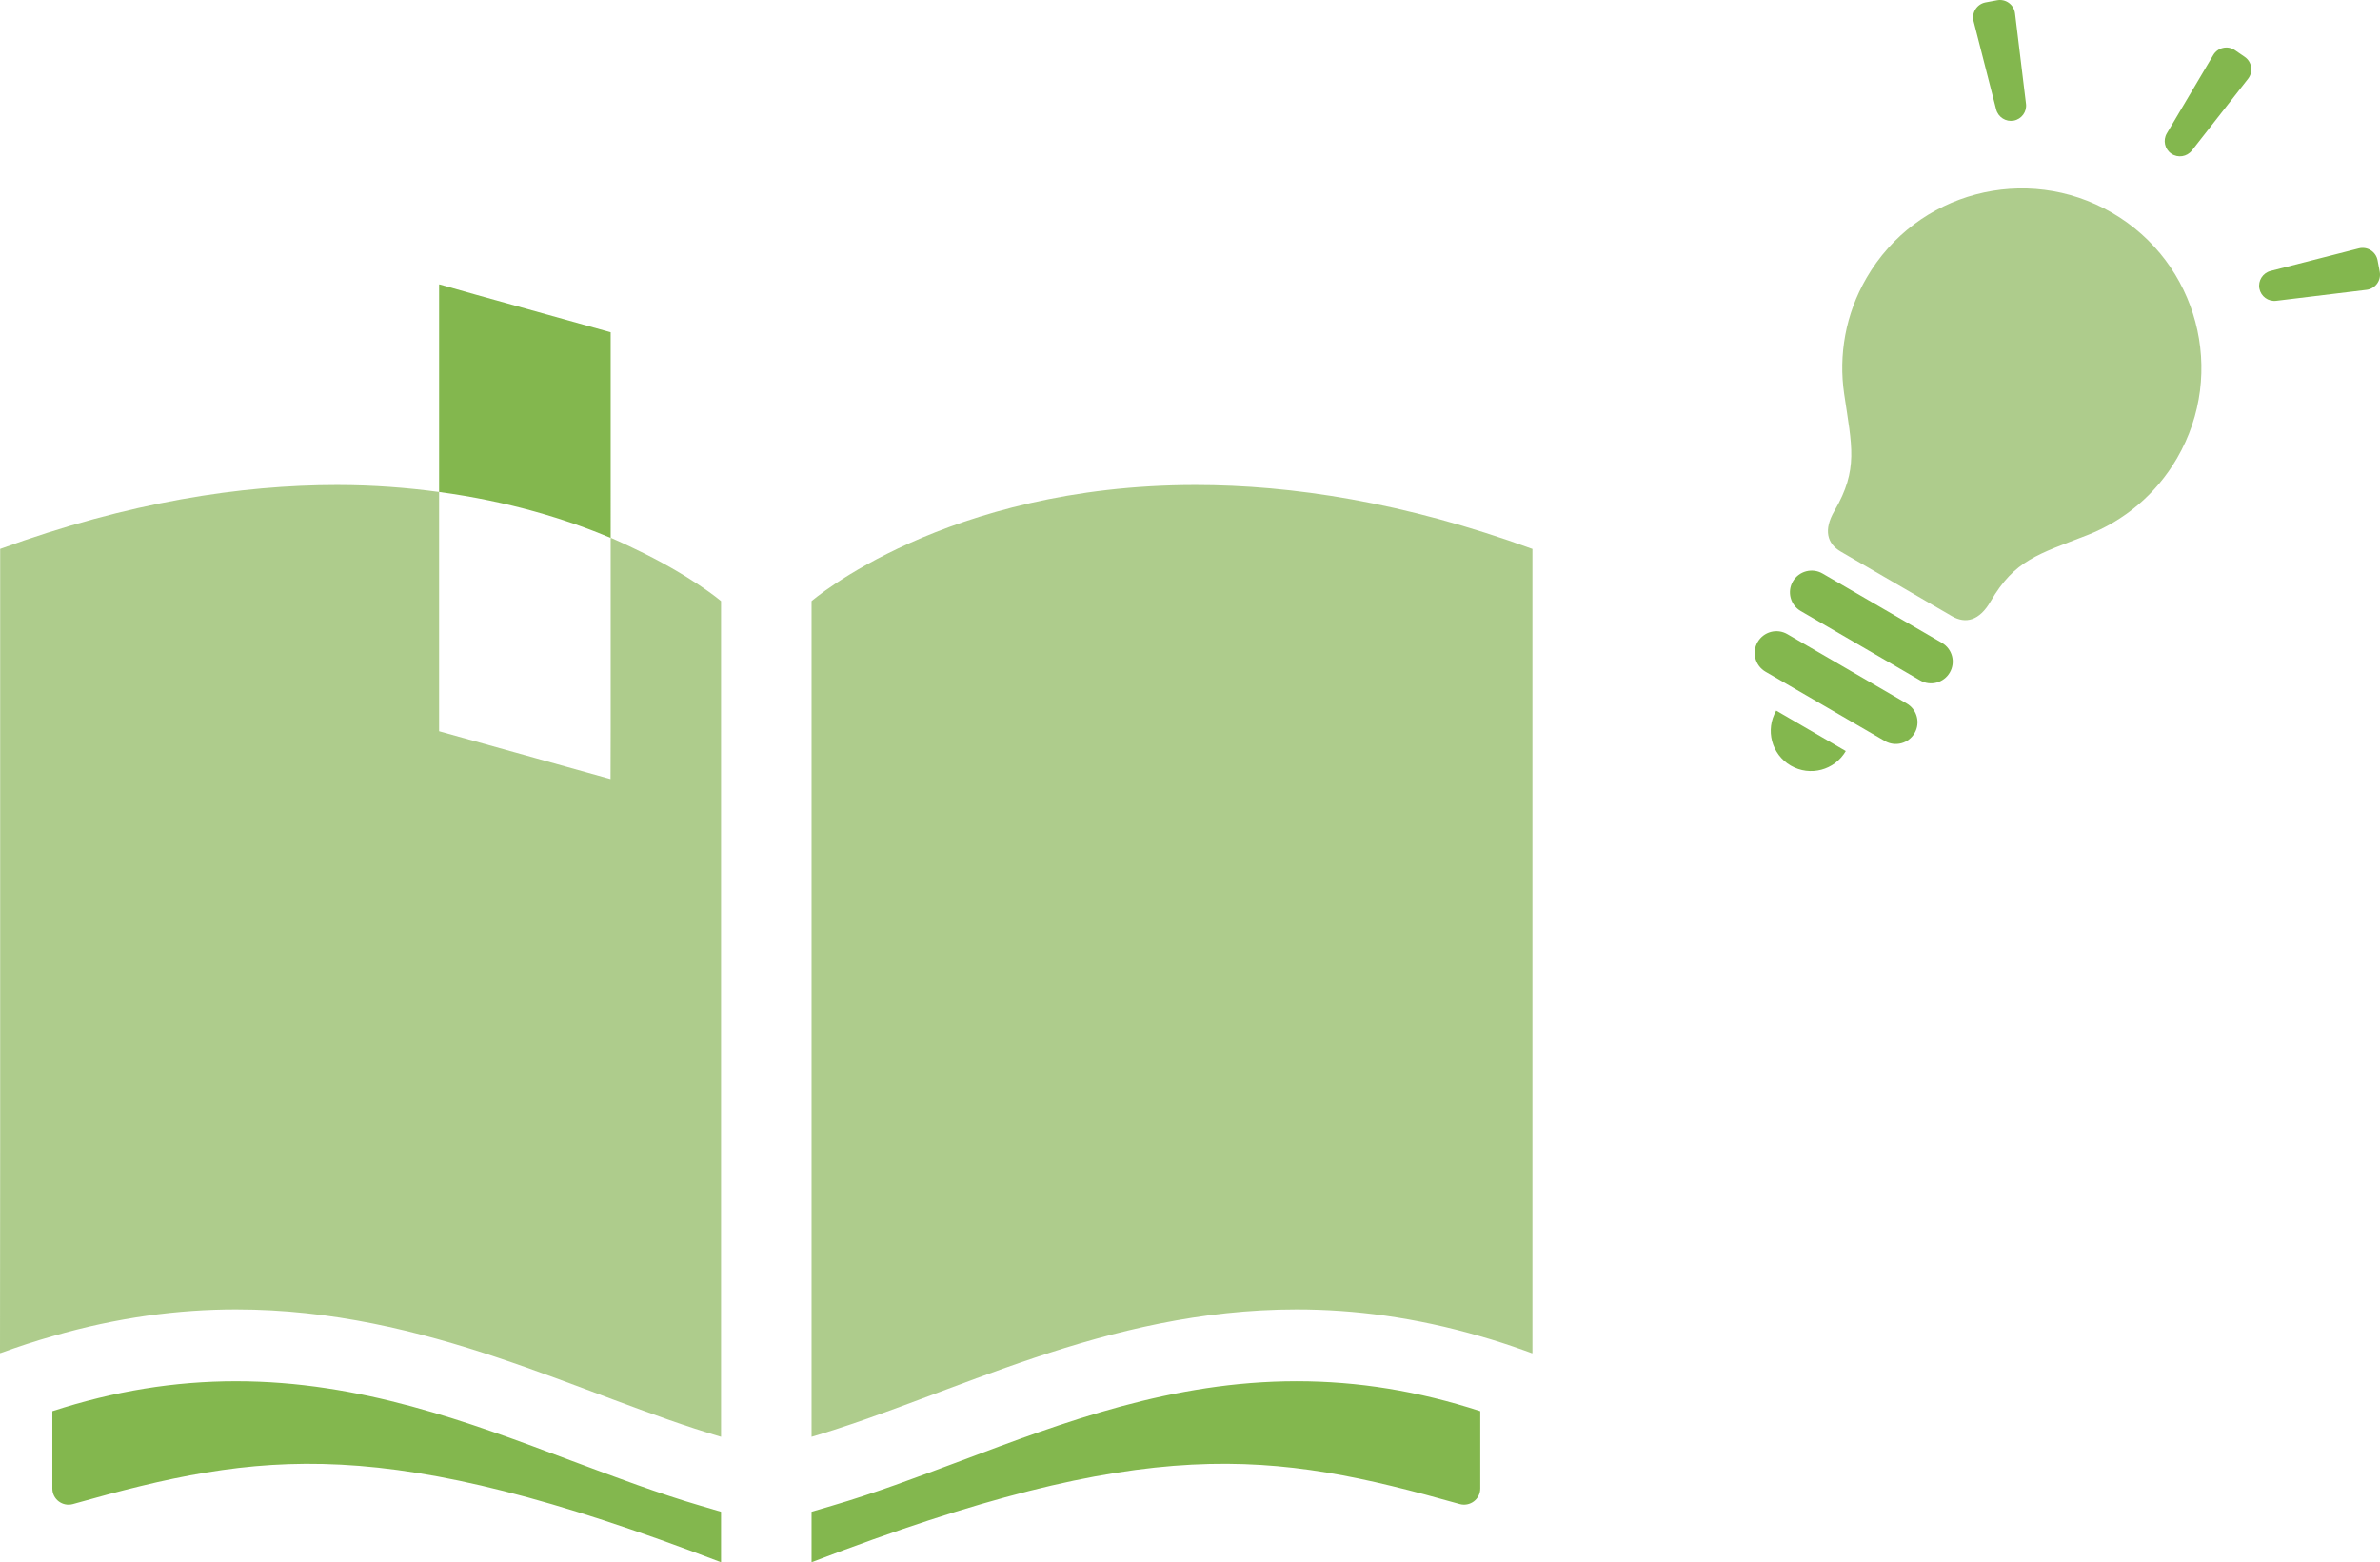 <?xml version="1.0" encoding="utf-8"?>
<!-- Generator: Adobe Illustrator 16.0.0, SVG Export Plug-In . SVG Version: 6.00 Build 0)  -->
<!DOCTYPE svg PUBLIC "-//W3C//DTD SVG 1.1//EN" "http://www.w3.org/Graphics/SVG/1.1/DTD/svg11.dtd">
<svg version="1.1" xmlns="http://www.w3.org/2000/svg" xmlns:xlink="http://www.w3.org/1999/xlink" x="0px" y="0px"
	 width="160.74px" height="105.525px" viewBox="402 275.487 160.74 105.525" enable-background="new 402 275.487 160.74 105.525"
	 xml:space="preserve">
<g id="_x31_0">
	<g>
		<path fill="#83B74E" d="M440.641,374.173c-7.034-2.653-14.311-5.385-22.703-5.385c-4.156,0-8.23,0.663-12.402,2.021v5.223
			c0,0.729,0.694,1.245,1.39,1.051c12.709-3.589,20.957-4.818,43.772,3.93v-3.411l-1.374-0.404
			C446.446,376.356,443.631,375.288,440.641,374.173z"/>
		<path fill="#AECC8C" d="M443.277,311.823v0.015c-0.011-0.006-0.021-0.011-0.033-0.015v12.871l-0.008,3.418l-11.58-3.231v-16.162
			c-2.134-0.288-4.419-0.471-6.895-0.471c-6.468,0-14.067,1.148-22.75,4.317v40.478L402,366.865
			c0.003-0.001,0.007-0.003,0.011-0.003v0.033c1.196-0.437,2.377-0.823,3.525-1.148c4.397-1.276,8.52-1.81,12.402-1.81
			c12.952,0,23.252,5.806,32.76,8.604v-45.857V316.09c0,0-2.035-1.736-5.924-3.577C444.299,312.284,443.807,312.053,443.277,311.823
			z"/>
		<path fill="#83B74E" d="M466.869,374.173c-2.992,1.115-5.805,2.184-8.684,3.024l-1.374,0.404v3.411
			c22.815-8.748,31.063-7.519,43.772-3.93c0.694,0.194,1.391-0.322,1.391-1.051v-5.223c-4.173-1.358-8.247-2.021-12.403-2.021
			C481.179,368.788,473.902,371.52,466.869,374.173z"/>
		<path fill="#AECC8C" d="M482.747,308.248c-16.897,0-25.936,7.842-25.936,7.842v10.594v45.857
			c9.508-2.798,19.809-8.604,32.759-8.604c3.882,0,8.006,0.532,12.403,1.81c0.976,0.275,1.976,0.604,2.987,0.964
			c0.169,0.064,0.336,0.116,0.506,0.185v-0.01c0.01,0.003,0.021,0.006,0.032,0.01v-54.33
			C496.814,309.396,489.216,308.248,482.747,308.248z"/>
		<path fill="#83B74E" d="M443.244,297.932l-9.083-2.534l-2.473-0.7v0.01l-0.032-0.01v14.021c4.72,0.636,8.594,1.838,11.588,3.104
			V297.932z"/>
	</g>
	<g>
		<path fill="#83B74E" d="M548.646,285.868c0.449,0.307,1.055,0.212,1.391-0.216l3.792-4.842c0.367-0.47,0.262-1.149-0.229-1.483
			l-0.655-0.45c-0.489-0.336-1.162-0.186-1.465,0.326l-3.136,5.292C548.068,284.961,548.2,285.563,548.646,285.868z"/>
		<path fill="#83B74E" d="M538.003,283.633c0.533-0.099,0.896-0.597,0.829-1.134l-0.742-6.108c-0.071-0.589-0.626-0.996-1.209-0.886
			l-0.784,0.146c-0.581,0.11-0.951,0.692-0.806,1.265l1.525,5.962C536.951,283.403,537.472,283.733,538.003,283.633z"/>
		<path fill="#83B74E" d="M562.723,293.852l-0.146-0.781c-0.11-0.585-0.69-0.953-1.265-0.807l-5.962,1.525
			c-0.525,0.135-0.856,0.653-0.757,1.188c0.103,0.531,0.598,0.894,1.136,0.829l6.107-0.742
			C562.426,294.99,562.831,294.436,562.723,293.852z"/>
	</g>
</g>
<g id="_x32_">
	<g>
		<path fill="#AECC8C" d="M544.641,289.858c-5.79-3.364-13.212-1.399-16.576,4.394c-1.435,2.468-1.899,5.229-1.513,7.852
			c0.519,3.527,0.977,5.077-0.656,7.888c-0.75,1.289-0.504,2.215,0.434,2.76l7.495,4.354c0.938,0.545,1.865,0.301,2.613-0.99
			c1.634-2.81,3.205-3.182,6.525-4.479c2.469-0.961,4.638-2.734,6.072-5.202C552.4,300.642,550.433,293.223,544.641,289.858z"/>
		<path fill="#83B74E" d="M522.946,327.203c1.297,0.754,2.96,0.314,3.714-0.984l-4.698-2.73
			C521.207,324.787,521.647,326.451,522.946,327.203z"/>
		<path fill="#83B74E" d="M533.153,318.911l-8.06-4.682c-0.701-0.406-1.598-0.168-2.005,0.53c-0.406,0.701-0.17,1.598,0.532,2.005
			l8.059,4.683c0.7,0.406,1.599,0.17,2.006-0.531C534.093,320.217,533.854,319.317,533.153,318.911z"/>
		<path fill="#83B74E" d="M530.774,323.005l-8.061-4.682c-0.7-0.407-1.597-0.168-2.005,0.532c-0.406,0.7-0.168,1.598,0.531,2.005
			l8.06,4.682c0.702,0.406,1.6,0.169,2.006-0.53C531.713,324.312,531.475,323.412,530.774,323.005z"/>
	</g>
</g>
</svg>
